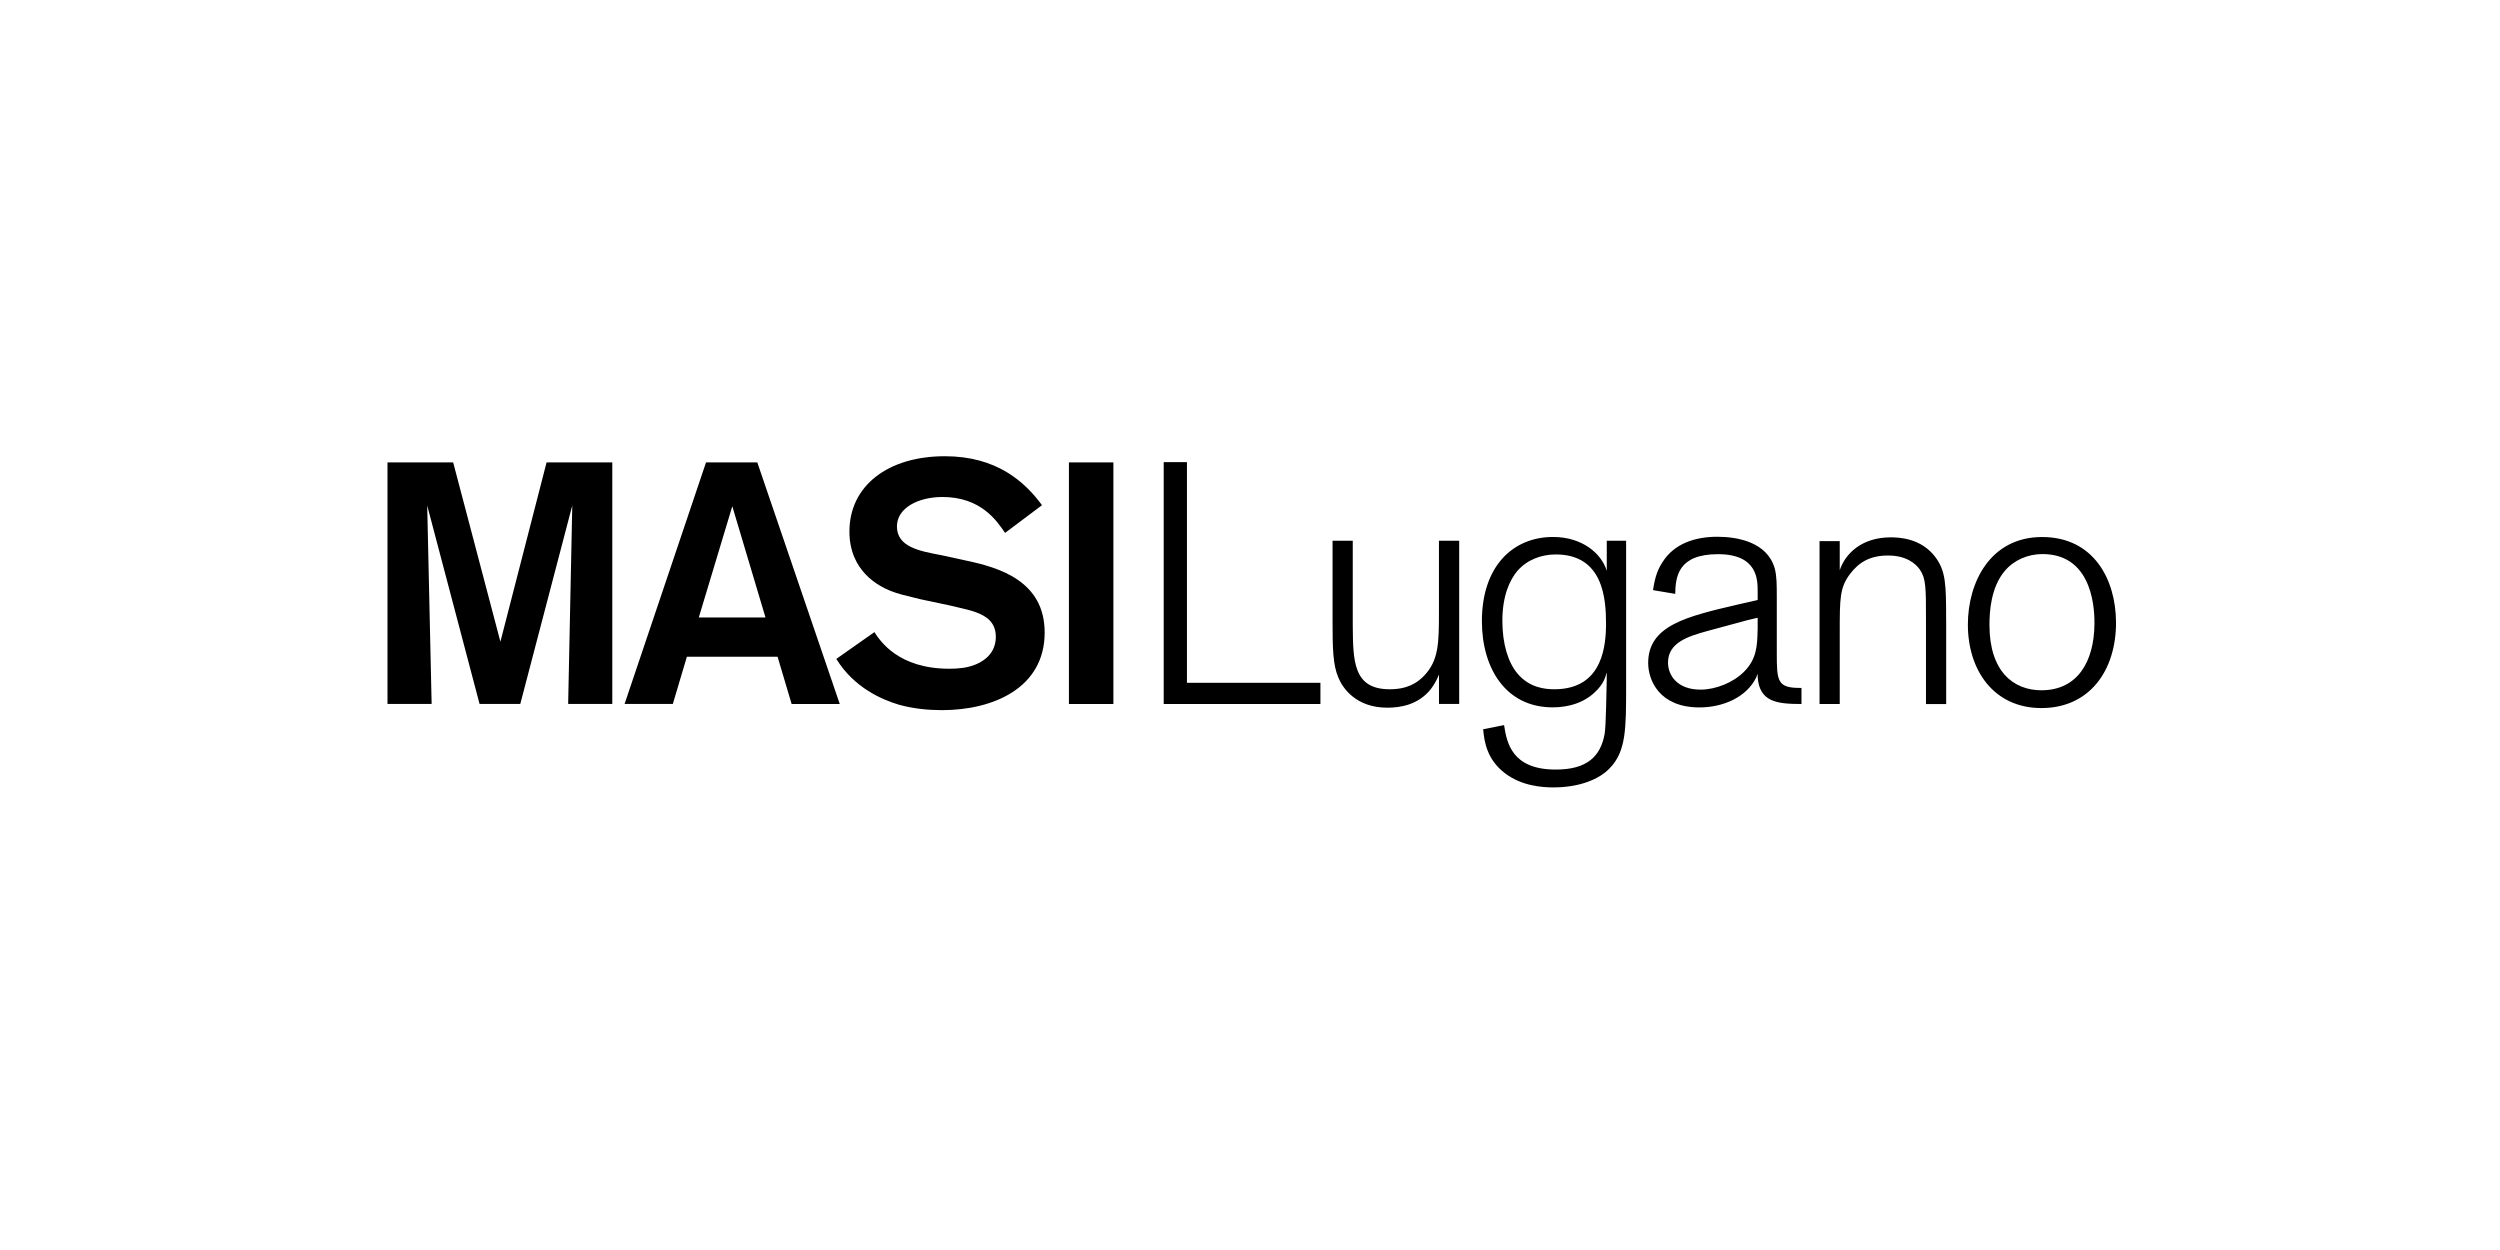 <svg width="400" height="200" viewBox="0 0 400 200" fill="none" xmlns="http://www.w3.org/2000/svg">
<g clip-path="url(#clip0_3244_559)">
<path d="M335.113 99.825C335.061 105.904 332.377 110.443 326.632 110.443C322.144 110.443 318.313 107.434 318.313 99.987C318.313 97.85 318.536 93.969 320.776 91.336C322.255 89.583 324.495 88.651 326.794 88.651C335.224 88.651 335.113 98.338 335.113 99.817M338.558 99.449C338.507 92.721 335.002 85.924 326.734 85.924C318.467 85.924 314.86 93.148 314.86 99.936C314.86 107.272 319.023 113.29 326.632 113.29C334.241 113.29 338.618 107.383 338.567 99.44M311.38 99.115C311.38 93.473 311.329 91.344 309.627 89.096C307.379 86.138 303.934 85.975 302.514 85.975C297.864 85.975 295.23 88.6 294.358 91.233V86.582H291.127V112.64H294.358V101.202C294.358 95.73 294.358 94.029 296 91.84C297.368 90.036 299.12 88.882 302.078 88.882C305.036 88.882 306.515 90.199 307.174 91.13C308.157 92.55 308.157 94.029 308.157 99.124V112.649H311.389V99.124L311.38 99.115ZM281.218 100.757C281.167 103.382 281.056 105.468 279.03 107.494C277.328 109.195 274.541 110.341 272.079 110.341C268.411 110.341 266.881 108.092 266.881 106.015C266.881 102.783 270.164 101.8 273.122 100.979C274.49 100.595 275.969 100.21 279.585 99.227L281.227 98.842V100.757H281.218ZM288.229 110.067C284.339 110.118 284.287 109.024 284.287 104.433V96.004C284.287 93.43 284.287 92.225 283.963 90.968C282.757 86.702 277.944 85.881 274.764 85.881C271.207 85.881 267.864 86.976 266.009 89.934C264.966 91.464 264.693 93.105 264.479 94.422L268.035 95.02C268.087 92.285 268.471 88.668 274.875 88.668C281.278 88.668 281.227 92.832 281.227 94.687V96.004L278.106 96.713C269.899 98.628 263.709 100.056 263.709 106.075C263.709 108.81 265.462 113.188 271.917 113.188C275.695 113.188 279.474 111.546 281.005 108.366C281.056 108.203 281.116 108.041 281.227 107.819V108.315C281.5 112.307 284.296 112.64 288.237 112.64V110.067H288.229ZM256.973 99.825C256.921 102.834 256.699 110.281 248.705 110.281C247.226 110.281 244.713 110.059 242.789 107.759C241.31 106.006 240.378 103.048 240.378 99.329C240.378 95.277 241.584 92.763 242.789 91.336C244.32 89.583 246.568 88.711 248.919 88.711C256.528 88.711 256.964 95.824 256.964 99.825M260.204 86.522H257.084V91.336C256.212 88.489 253.091 85.915 248.492 85.915C242.037 85.915 237.104 90.626 237.104 99.381C237.104 106.938 240.934 113.179 248.432 113.179C250.894 113.179 253.63 112.469 255.545 110.383C256.588 109.289 256.802 108.52 257.075 107.588V108.904C257.024 110.597 256.964 116.017 256.75 117.385C256.092 121.104 253.852 123.13 248.919 123.13C241.858 123.13 241.088 118.804 240.652 116.017L237.309 116.676C237.472 118.753 237.968 121.549 240.755 123.686C243.439 125.764 246.773 125.986 248.526 125.986C252.741 125.986 255.912 124.669 257.554 122.917C260.179 120.232 260.179 116.565 260.179 109.836V86.522H260.204ZM233.462 86.522H230.231V98.021C230.231 102.894 230.179 105.681 227.879 108.092C226.016 110.067 223.827 110.281 222.348 110.281C216.492 110.281 216.492 105.741 216.441 100.047V86.522H213.209V99.329C213.209 103.706 213.26 106.391 214.141 108.417C214.799 110.059 216.936 113.23 221.972 113.23C224.049 113.23 226.896 112.794 228.923 110.272C229.632 109.34 230.017 108.468 230.239 107.921V112.632H233.471V86.522H233.462ZM211.26 109.246H189.912V73.938H186.193V112.64H211.268V109.246H211.26Z" fill="black"/>
<path d="M171.029 112.64H178.142V73.989H171.029V112.631V112.64ZM133.805 105.416C136.703 110.126 141.252 111.982 143.825 112.751C146.176 113.409 148.587 113.623 150.724 113.623C158.931 113.623 167.147 110.067 167.147 101.201C167.147 92.934 159.812 90.797 154.614 89.702L150.622 88.83C147.116 88.172 143.509 87.514 143.509 84.231C143.509 81.273 146.903 79.52 150.793 79.52C156.982 79.52 159.496 83.35 160.812 85.265L166.72 80.828C163.984 77.109 159.496 72.997 151.177 72.997C142.089 72.997 135.908 77.708 135.908 85.043C135.908 91.446 140.67 93.797 142.423 94.516C143.628 95.011 144.834 95.285 147.296 95.883L151.947 96.867C155.452 97.687 155.563 97.739 156.435 98.072C157.64 98.568 159.333 99.44 159.333 101.902C159.333 103.219 158.837 105.185 156.05 106.339C154.682 106.886 153.255 106.997 151.887 106.997C143.731 106.997 140.833 102.56 139.901 101.141L133.822 105.416H133.805ZM111.808 98.79L117.168 80.999L122.477 98.79H111.799H111.808ZM126.641 112.64H134.361L121.169 73.989H112.962L99.933 112.631H107.653L109.901 105.074H124.41L126.658 112.631L126.641 112.64ZM87.451 73.989L80.065 102.672L72.507 73.989H62V112.631H69.062L68.352 80.879L76.73 112.631H83.245L91.563 80.879L90.905 112.631H97.967V73.989H87.46H87.451Z" fill="black"/>
</g>
<defs>
<clipPath id="clip0_3244_559">
<rect width="276.56" height="53" fill="white" transform="translate(62 73)"/>
</clipPath>
</defs>
</svg>
